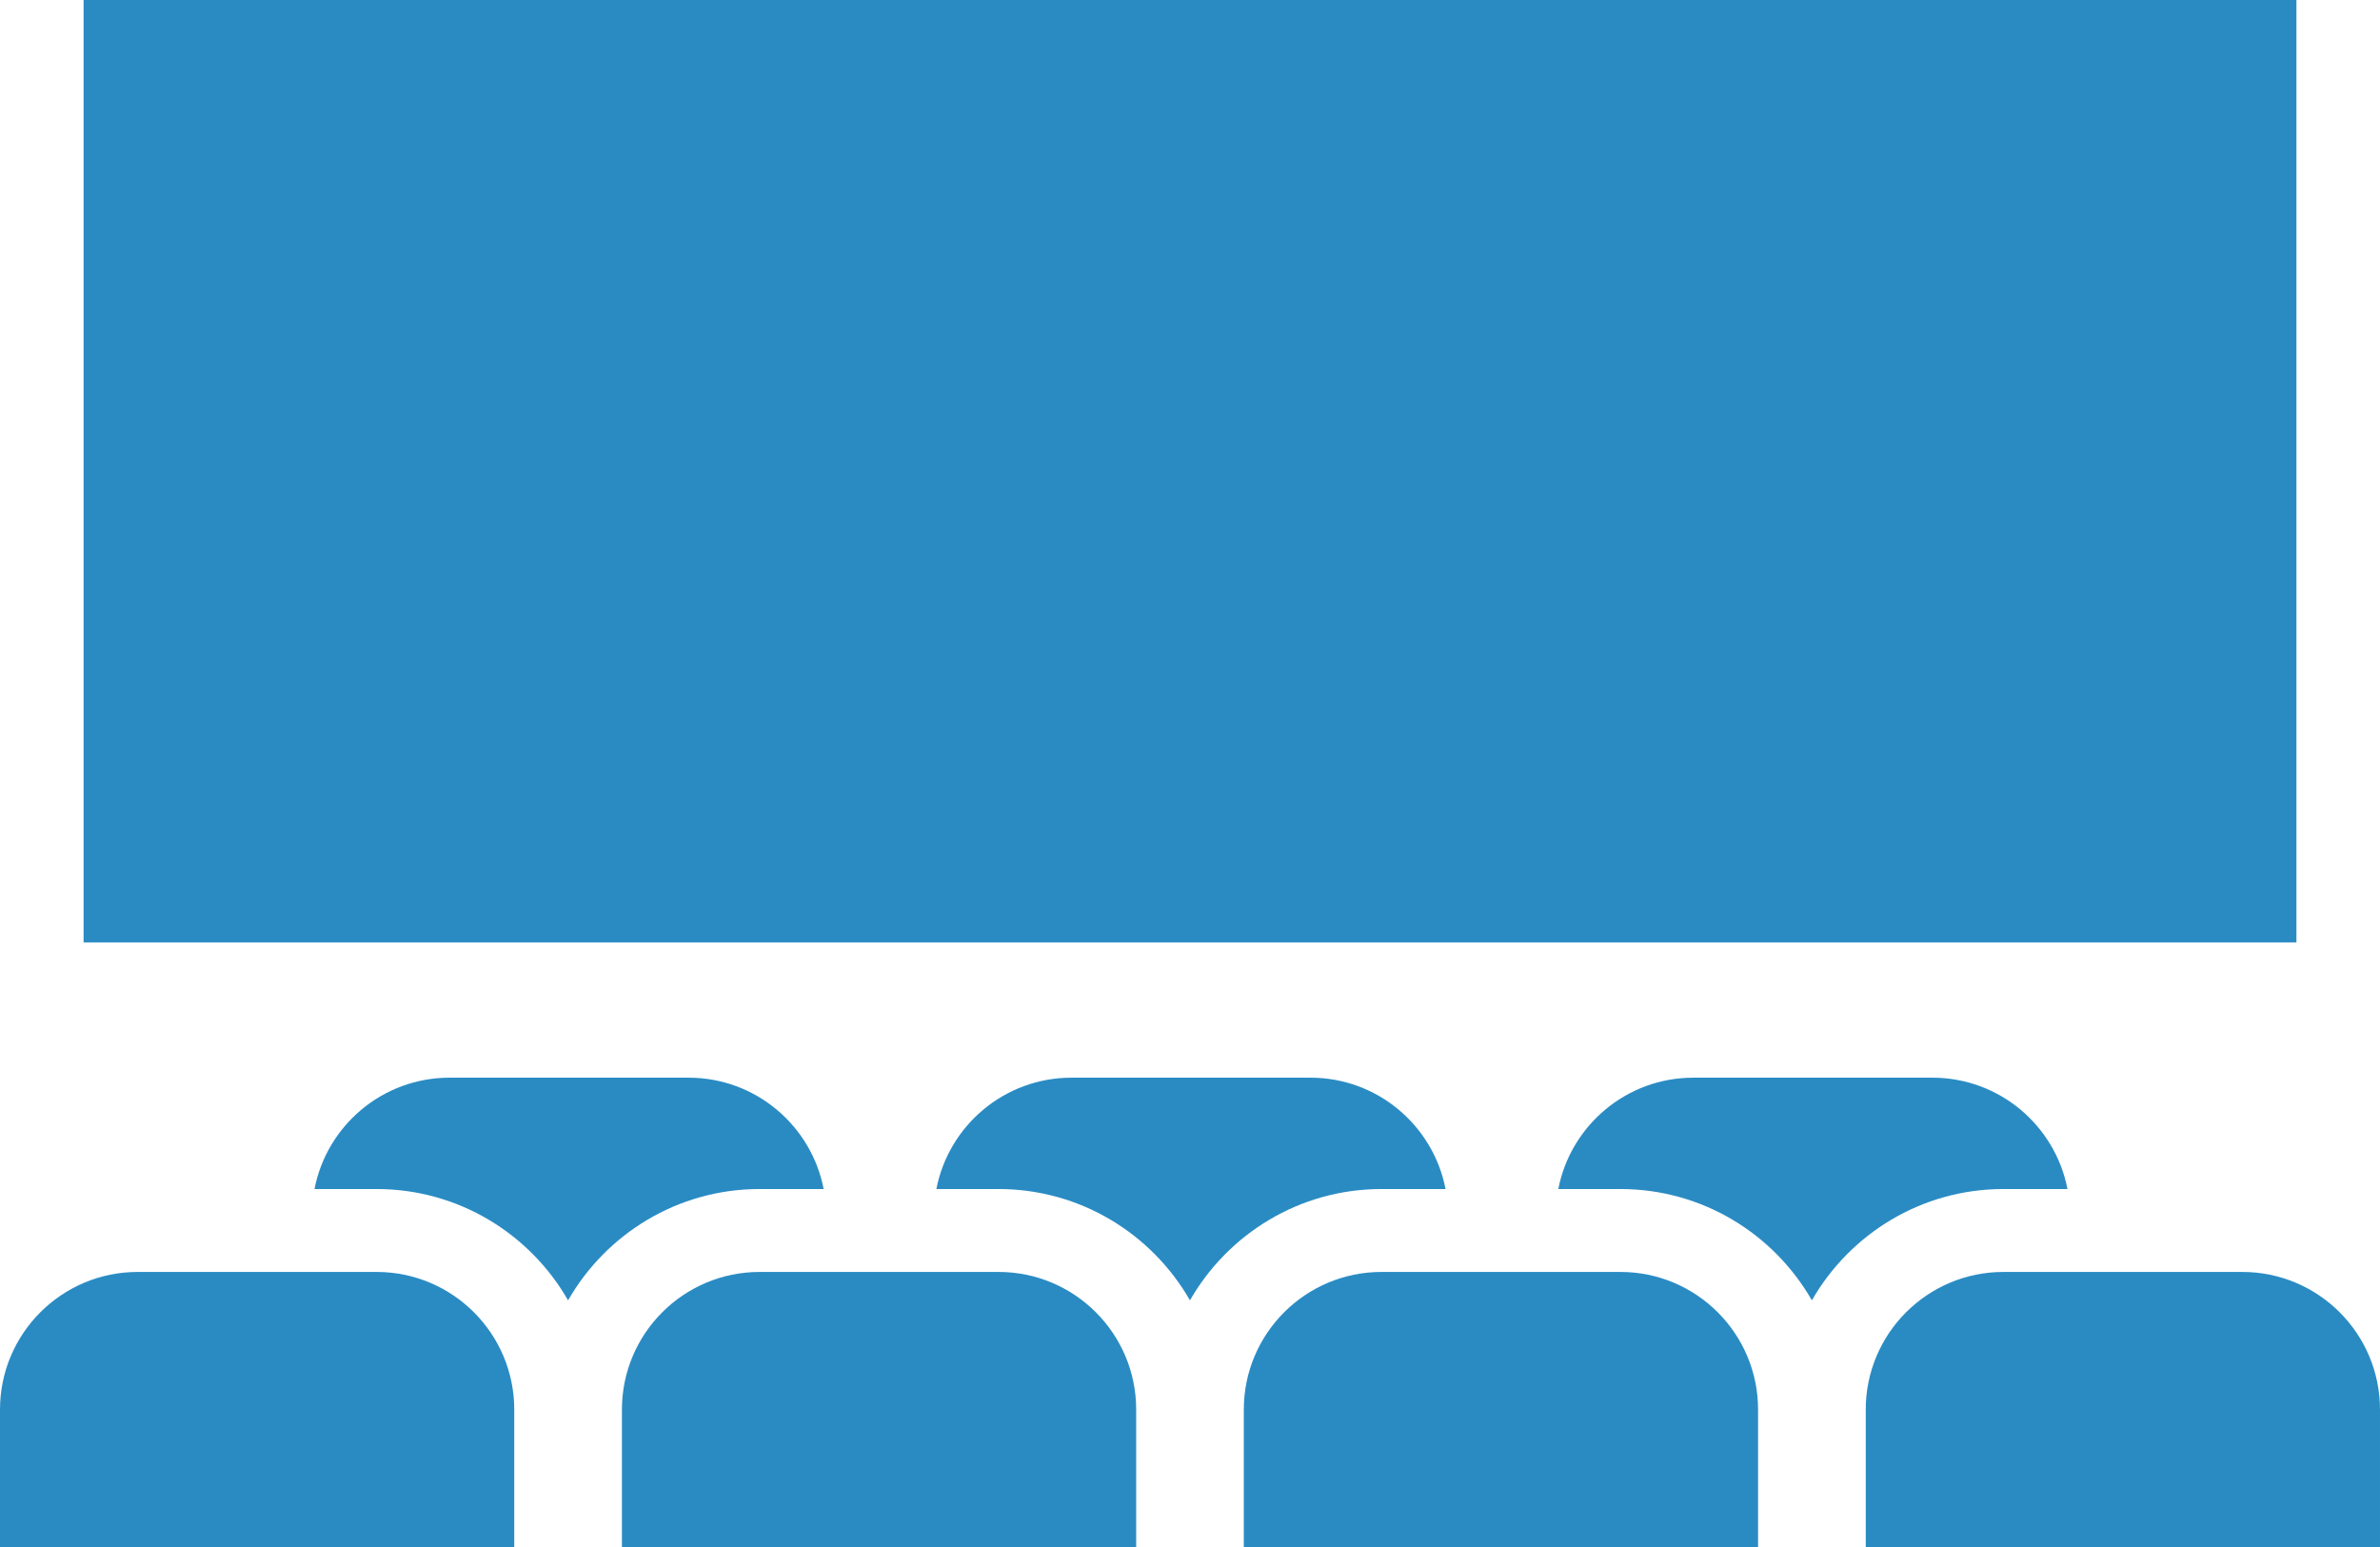 <?xml version="1.0" encoding="UTF-8"?>
<svg id="_レイヤー_1" data-name="レイヤー 1" xmlns="http://www.w3.org/2000/svg" viewBox="0 0 542.22 352.5">
  <defs>
    <style>
      .cls-1 {
        fill: #2a8bc3;
      }
    </style>
  </defs>
  <rect class="cls-1" x="19.04" width="504.14" height="214.7"/>
  <path class="cls-1" d="M85.8,270.89c18.65,0,34.95,10.22,43.62,25.36,8.67-15.13,24.97-25.36,43.62-25.36h14.61c-2.8-14.45-15.51-25.37-30.78-25.37h-54.44c-15.27,0-27.99,10.92-30.78,25.37h14.14Z"/>
  <path class="cls-1" d="M227.48,270.89c18.65,0,34.95,10.22,43.62,25.36,8.67-15.13,24.97-25.36,43.62-25.36h14.61c-2.8-14.45-15.51-25.37-30.78-25.37h-54.44c-15.27,0-27.99,10.92-30.78,25.37h14.14Z"/>
  <path class="cls-1" d="M369.17,270.89c18.65,0,34.95,10.22,43.62,25.36,8.67-15.13,24.97-25.36,43.62-25.36h14.61c-2.8-14.45-15.51-25.37-30.78-25.37h-54.44c-15.27,0-27.99,10.92-30.78,25.37h14.14Z"/>
  <path class="cls-1" d="M31.36,289.78h54.44c17.31,0,31.36,14.05,31.36,31.36v31.36H0v-31.36c0-17.31,14.05-31.36,31.36-31.36Z"/>
  <path class="cls-1" d="M173.05,289.78h54.44c17.31,0,31.36,14.05,31.36,31.36v31.36h-117.16v-31.36c0-17.31,14.05-31.36,31.36-31.36Z"/>
  <path class="cls-1" d="M314.73,289.78h54.44c17.31,0,31.36,14.05,31.36,31.36v31.36h-117.16v-31.36c0-17.31,14.05-31.36,31.36-31.36Z"/>
  <path class="cls-1" d="M456.42,289.78h54.44c17.31,0,31.36,14.05,31.36,31.36v31.36h-117.16v-31.36c0-17.31,14.05-31.36,31.36-31.36Z"/>
</svg>